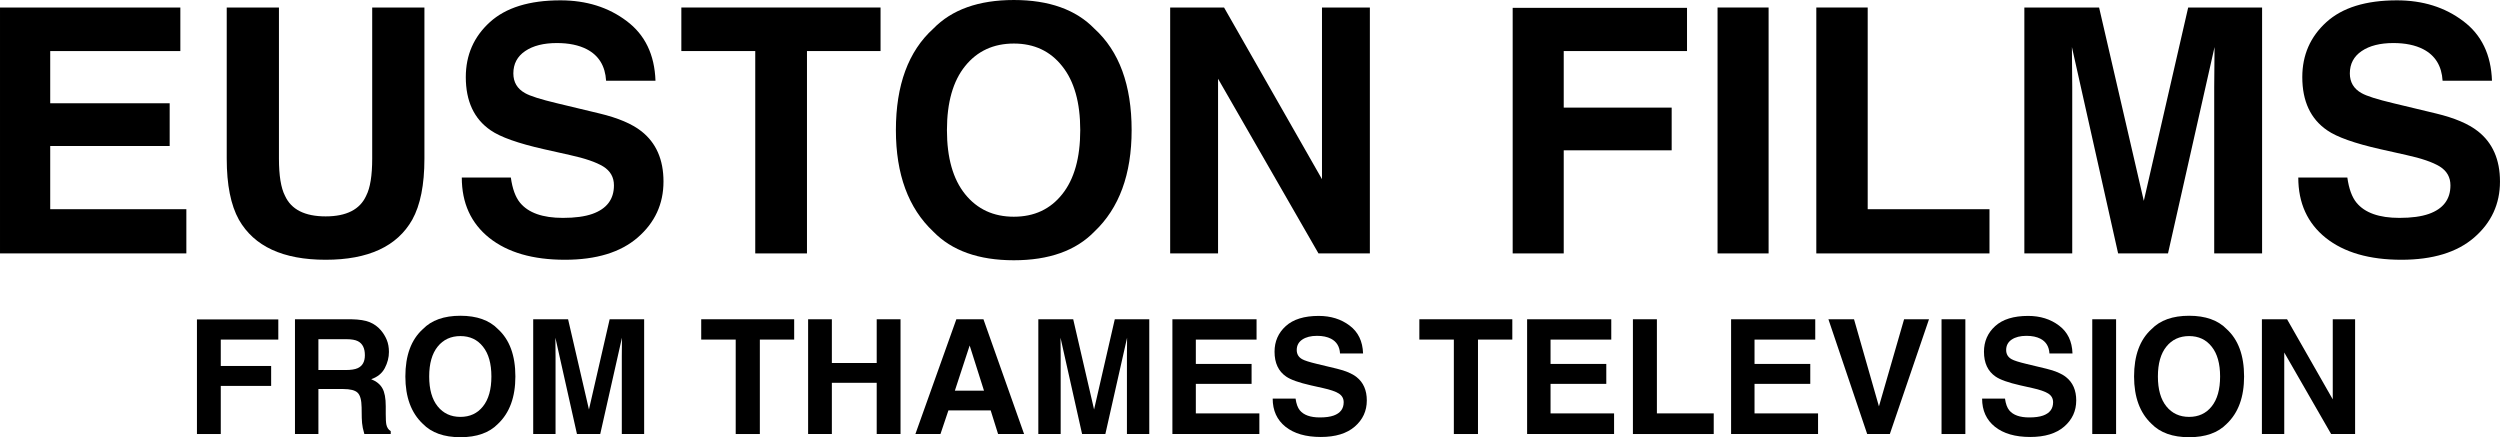 <?xml version="1.0" encoding="UTF-8" standalone="no"?>
<svg
   xmlns:dc="http://purl.org/dc/elements/1.1/"
   xmlns:cc="http://creativecommons.org/ns#"
   xmlns:rdf="http://www.w3.org/1999/02/22-rdf-syntax-ns#"
   xmlns:svg="http://www.w3.org/2000/svg"
   xmlns="http://www.w3.org/2000/svg"
   xmlns:sodipodi="http://sodipodi.sourceforge.net/DTD/sodipodi-0.dtd"
   xmlns:inkscape="http://www.inkscape.org/namespaces/inkscape"
   sodipodi:docname="Euston Films (1972).svg"
   inkscape:version="1.0 (4035a4f, 2020-05-01)"
   id="svg8"
   version="1.1"
   viewBox="0 0 774.371 135.426"
   height="135.426mm"
   width="774.371mm">
  <defs
     id="defs2" />
  <sodipodi:namedview
     inkscape:window-maximized="0"
     inkscape:window-y="0"
     inkscape:window-x="0"
     inkscape:window-height="900"
     inkscape:window-width="1440"
     inkscape:pagecheckerboard="true"
     showgrid="false"
     inkscape:document-rotation="0"
     inkscape:current-layer="layer1"
     inkscape:document-units="mm"
     inkscape:cy="219.53686"
     inkscape:cx="1484.6484"
     inkscape:zoom="0.35"
     inkscape:pageshadow="2"
     inkscape:pageopacity="0.0"
     borderopacity="1.0"
     bordercolor="#666666"
     pagecolor="#ffffff"
     id="base" />
  <g
     transform="translate(222.795,-59.087)"
     id="layer1"
     inkscape:groupmode="layer"
     inkscape:label="Layer 1">
    <g
       style="font-weight:bold;font-size:105.833px;line-height:1.25;font-family:Helvetica;-inkscape-font-specification:'Helvetica Bold';stroke-width:0.265"
       id="text12"
       aria-label="EUSTON FILMS">
      <path
         id="path59"
         style="font-size:105.833px;stroke-width:0.265"
         d="m -166.933,74.9 h -40.307 v 16.175 h 37 v 13.229 h -37 v 19.585 h 42.168 v 13.694 h -57.722 V 61.413 h 55.862 z" />
      <path
         id="path61"
         style="font-size:105.833px;stroke-width:0.265"
         d="m -152.567,61.413 h 16.175 v 46.819 q 0,7.855 1.86,11.472 2.894,6.408 12.609,6.408 9.663,0 12.557,-6.408 1.86,-3.617 1.86,-11.472 V 61.413 h 16.175 v 46.819 q 0,12.144 -3.772,18.914 -7.028,12.402 -26.82,12.402 -19.792,0 -26.872,-12.402 -3.772,-6.77 -3.772,-18.914 z m 30.644,0 z" />
      <path
         id="path63"
         style="font-size:105.833px;stroke-width:0.265"
         d="m -64.562,114.071 q 0.723,5.219 2.842,7.803 3.876,4.703 13.281,4.703 5.633,0 9.147,-1.24 6.666,-2.377 6.666,-8.837 0,-3.772 -3.307,-5.839 -3.307,-2.015 -10.387,-3.566 l -8.061,-1.809 q -11.886,-2.687 -16.433,-5.839 -7.7,-5.271 -7.7,-16.485 0,-10.232 7.441,-17.001 7.441,-6.77 21.859,-6.77 12.041,0 20.515,6.408 8.527,6.356 8.94,18.5 h -15.296 q -0.413,-6.873 -5.994,-9.767 -3.721,-1.912 -9.25,-1.912 -6.149,0 -9.818,2.48 -3.669,2.48 -3.669,6.925 0,4.082 3.617,6.098 2.325,1.344 9.922,3.152 l 13.126,3.152 q 8.63,2.067 13.022,5.529 6.821,5.374 6.821,15.555 0,10.439 -8.01,17.363 -7.958,6.873 -22.531,6.873 -14.883,0 -23.409,-6.77 -8.527,-6.821 -8.527,-18.707 z m 15.451,-54.984 z" />
      <path
         id="path65"
         style="font-size:105.833px;stroke-width:0.265"
         d="M 49.953,61.413 V 74.9 H 27.163 V 137.583 H 11.144 V 74.9 H -11.749 V 61.413 Z" />
      <path
         id="path67"
         style="font-size:105.833px;stroke-width:0.265"
         d="m 91.242,126.215 q 9.457,0 14.986,-6.976 5.581,-6.976 5.581,-19.844 0,-12.816 -5.581,-19.792 -5.529,-7.028 -14.986,-7.028 -9.457,0 -15.089,6.976 -5.633,6.976 -5.633,19.844 0,12.867 5.633,19.844 5.633,6.976 15.089,6.976 z M 127.725,99.395 q 0,20.515 -11.524,31.419 -8.63,8.888 -24.96,8.888 -16.33,0 -24.96,-8.888 -11.575,-10.904 -11.575,-31.419 0,-20.929 11.575,-31.419 8.63,-8.888 24.96,-8.888 16.33,0 24.96,8.888 11.524,10.49 11.524,31.419 z M 91.242,59.087 Z" />
      <path
         id="path69"
         style="font-size:105.833px;stroke-width:0.265"
         d="m 139.663,61.413 h 16.691 l 30.334,53.175 V 61.413 H 201.519 V 137.583 H 185.603 L 154.494,83.478 v 54.105 h -14.831 z m 31.523,-0.155 z" />
      <path
         id="path71"
         style="font-size:105.833px;stroke-width:0.265"
         d="m 245.754,61.516 h 54.002 v 13.384 h -38.189 v 17.518 h 33.435 v 13.229 h -33.435 v 31.936 H 245.754 Z" />
      <path
         id="path73"
         style="font-size:105.833px;stroke-width:0.265"
         d="M 325.025,137.583 H 309.212 V 61.413 h 15.813 z m -7.906,-77.669 z" />
      <path
         id="path75"
         style="font-size:105.833px;stroke-width:0.265"
         d="M 339.805,61.413 H 355.721 v 62.477 h 37.724 v 13.694 h -53.64 z" />
      <path
         id="path77"
         style="font-size:105.833px;stroke-width:0.265"
         d="m 454.991,61.413 h 22.893 V 137.583 H 463.053 V 86.062 q 0,-2.222 0.052,-6.201 0.052,-4.031 0.052,-6.201 l -14.418,63.924 h -15.451 L 418.973,73.66 q 0,2.17 0.052,6.201 0.052,3.979 0.052,6.201 V 137.583 H 404.245 V 61.413 h 23.151 l 13.849,59.893 z" />
      <path
         id="path79"
         style="font-size:105.833px;stroke-width:0.265"
         d="m 504.29,114.071 q 0.723,5.219 2.842,7.803 3.876,4.703 13.281,4.703 5.633,0 9.147,-1.24 6.666,-2.377 6.666,-8.837 0,-3.772 -3.307,-5.839 -3.307,-2.015 -10.387,-3.566 l -8.062,-1.809 q -11.886,-2.687 -16.433,-5.839 -7.7,-5.271 -7.7,-16.485 0,-10.232 7.441,-17.001 7.441,-6.77 21.859,-6.77 12.041,0 20.515,6.408 8.527,6.356 8.94,18.5 h -15.296 q -0.413,-6.873 -5.994,-9.767 -3.721,-1.912 -9.25,-1.912 -6.149,0 -9.818,2.48 -3.669,2.48 -3.669,6.925 0,4.082 3.617,6.098 2.325,1.344 9.922,3.152 l 13.126,3.152 q 8.63,2.067 13.022,5.529 6.821,5.374 6.821,15.555 0,10.439 -8.01,17.363 -7.958,6.873 -22.531,6.873 -14.883,0 -23.409,-6.77 -8.527,-6.821 -8.527,-18.707 z m 15.451,-54.984 z" />
    </g>
    <g
       style="font-weight:bold;font-size:49.389px;line-height:1.25;font-family:Helvetica;-inkscape-font-specification:'Helvetica Bold';stroke-width:0.265"
       id="text16"
       aria-label="FROM THAMES TELEVISION">
      <path
         id="path18"
         style="font-size:49.389px;stroke-width:0.265"
         d="m -161.792,158.026 h 25.201 v 6.246 h -17.821 v 8.175 h 15.603 v 6.174 h -15.603 v 14.903 h -7.379 z" />
      <path
         id="path20"
         style="font-size:49.389px;stroke-width:0.265"
         d="m -124.171,164.151 v 9.55 h 8.416 q 2.508,0 3.762,-0.579 2.219,-1.013 2.219,-4.003 0,-3.232 -2.146,-4.341 -1.206,-0.627 -3.617,-0.627 z m 10.177,-6.174 q 3.738,0.072 5.74,0.916 2.026,0.844 3.424,2.484 1.158,1.35 1.833,2.99 0.675,1.64 0.675,3.738 0,2.532 -1.278,4.992 -1.278,2.436 -4.22,3.449 2.46,0.989 3.473,2.822 1.037,1.809 1.037,5.547 v 2.387 q 0,2.436 0.193,3.304 0.289,1.375 1.35,2.026 v 0.892 h -8.175 q -0.338,-1.182 -0.482,-1.905 -0.289,-1.495 -0.314,-3.063 l -0.048,-3.304 q -0.048,-3.4 -1.254,-4.534 -1.182,-1.133 -4.461,-1.133 h -7.669 v 13.939 h -7.259 v -35.547 z" />
      <path
         id="path22"
         style="font-size:49.389px;stroke-width:0.265"
         d="m -80.184,188.218 q 4.413,0 6.994,-3.256 2.604,-3.256 2.604,-9.26 0,-5.981 -2.604,-9.236 -2.58,-3.28 -6.994,-3.28 -4.413,0 -7.042,3.256 -2.629,3.256 -2.629,9.26 0,6.005 2.629,9.26 2.629,3.256 7.042,3.256 z m 17.026,-12.516 q 0,9.574 -5.378,14.662 -4.027,4.148 -11.648,4.148 -7.621,0 -11.648,-4.148 -5.402,-5.088 -5.402,-14.662 0,-9.767 5.402,-14.662 4.027,-4.148 11.648,-4.148 7.621,0 11.648,4.148 5.378,4.895 5.378,14.662 z m -17.026,-18.81 z" />
      <path
         id="path24"
         style="font-size:49.389px;stroke-width:0.265"
         d="m -33.954,157.977 h 10.683 v 35.547 h -6.921 v -24.043 q 0,-1.037 0.024,-2.894 0.024,-1.881 0.024,-2.894 l -6.728,29.831 h -7.211 l -6.68,-29.831 q 0,1.013 0.024,2.894 0.024,1.857 0.024,2.894 v 24.043 h -6.921 v -35.547 h 10.804 l 6.463,27.95 z" />
      <path
         id="path26"
         style="font-size:49.389px;stroke-width:0.265"
         d="m 23.2,157.977 v 6.294 H 12.565 V 193.524 H 5.089 V 164.271 H -5.594 v -6.294 z" />
      <path
         id="path28"
         style="font-size:49.389px;stroke-width:0.265"
         d="m 27.517,193.524 v -35.547 h 7.355 v 13.553 H 48.762 V 157.977 h 7.379 v 35.547 H 48.762 V 177.656 H 34.872 v 15.868 z" />
      <path
         id="path30"
         style="font-size:49.389px;stroke-width:0.265"
         d="m 72.975,180.091 h 9.019 l -4.437,-13.987 z m 0.458,-22.114 h 8.392 l 12.588,35.547 h -8.055 l -2.291,-7.307 H 70.973 l -2.46,7.307 h -7.765 z m 4.148,0 z" />
      <path
         id="path32"
         style="font-size:49.389px;stroke-width:0.265"
         d="m 122.508,157.977 h 10.683 v 35.547 h -6.921 v -24.043 q 0,-1.037 0.024,-2.894 0.024,-1.881 0.024,-2.894 l -6.728,29.831 h -7.211 l -6.68,-29.831 q 0,1.013 0.024,2.894 0.024,1.857 0.024,2.894 v 24.043 h -6.921 v -35.547 h 10.804 l 6.463,27.95 z" />
      <path
         id="path34"
         style="font-size:49.389px;stroke-width:0.265"
         d="m 166.423,164.271 h -18.81 v 7.548 h 17.267 v 6.174 h -17.267 v 9.14 h 19.678 v 6.391 h -26.937 v -35.547 h 26.069 z" />
      <path
         id="path36"
         style="font-size:49.389px;stroke-width:0.265"
         d="m 178.505,182.551 q 0.338,2.436 1.326,3.641 1.809,2.195 6.198,2.195 2.629,0 4.268,-0.579 3.111,-1.109 3.111,-4.124 0,-1.76 -1.543,-2.725 -1.543,-0.941 -4.847,-1.664 l -3.762,-0.844 q -5.547,-1.254 -7.669,-2.725 -3.593,-2.46 -3.593,-7.693 0,-4.775 3.473,-7.934 3.473,-3.159 10.201,-3.159 5.619,0 9.574,2.99 3.979,2.966 4.172,8.633 h -7.138 q -0.193,-3.207 -2.797,-4.558 -1.736,-0.892 -4.317,-0.892 -2.87,0 -4.582,1.158 -1.712,1.158 -1.712,3.232 0,1.905 1.688,2.846 1.085,0.627 4.63,1.471 l 6.125,1.471 q 4.027,0.965 6.077,2.58 3.183,2.508 3.183,7.259 0,4.871 -3.738,8.103 -3.714,3.207 -10.514,3.207 -6.945,0 -10.924,-3.159 -3.979,-3.183 -3.979,-8.73 z m 7.211,-25.659 z" />
      <path
         id="path38"
         style="font-size:49.389px;stroke-width:0.265"
         d="m 245.643,157.977 v 6.294 h -10.635 v 29.252 h -7.476 v -29.252 h -10.683 v -6.294 z" />
      <path
         id="path40"
         style="font-size:49.389px;stroke-width:0.265"
         d="m 276.294,164.271 h -18.81 v 7.548 h 17.267 v 6.174 h -17.267 v 9.14 h 19.678 v 6.391 h -26.937 v -35.547 h 26.069 z" />
      <path
         id="path42"
         style="font-size:49.389px;stroke-width:0.265"
         d="m 282.998,157.977 h 7.428 v 29.156 h 17.604 v 6.391 h -25.032 z" />
      <path
         id="path44"
         style="font-size:49.389px;stroke-width:0.265"
         d="m 339.477,164.271 h -18.81 v 7.548 h 17.267 v 6.174 h -17.267 v 9.14 h 19.678 v 6.391 h -26.937 v -35.547 h 26.069 z" />
      <path
         id="path46"
         style="font-size:49.389px;stroke-width:0.265"
         d="m 366.993,157.977 h 7.717 l -12.13,35.547 h -7.018 l -12.01,-35.547 h 7.934 l 7.717,26.985 z" />
      <path
         id="path48"
         style="font-size:49.389px;stroke-width:0.265"
         d="m 385.972,193.524 h -7.379 v -35.547 h 7.379 z m -3.69,-36.246 z" />
      <path
         id="path50"
         style="font-size:49.389px;stroke-width:0.265"
         d="m 398.247,182.551 q 0.338,2.436 1.326,3.641 1.809,2.195 6.198,2.195 2.629,0 4.268,-0.579 3.111,-1.109 3.111,-4.124 0,-1.76 -1.543,-2.725 -1.543,-0.941 -4.847,-1.664 l -3.762,-0.844 q -5.547,-1.254 -7.669,-2.725 -3.593,-2.46 -3.593,-7.693 0,-4.775 3.473,-7.934 3.473,-3.159 10.201,-3.159 5.619,0 9.574,2.99 3.979,2.966 4.172,8.633 h -7.138 q -0.193,-3.207 -2.797,-4.558 -1.736,-0.892 -4.317,-0.892 -2.87,0 -4.582,1.158 -1.712,1.158 -1.712,3.232 0,1.905 1.688,2.846 1.085,0.627 4.63,1.471 l 6.125,1.471 q 4.027,0.965 6.077,2.58 3.183,2.508 3.183,7.259 0,4.871 -3.738,8.103 -3.714,3.207 -10.514,3.207 -6.945,0 -10.924,-3.159 -3.979,-3.183 -3.979,-8.73 z m 7.211,-25.659 z" />
      <path
         id="path52"
         style="font-size:49.389px;stroke-width:0.265"
         d="m 432.66,193.524 h -7.379 v -35.547 h 7.379 z m -3.69,-36.246 z" />
      <path
         id="path54"
         style="font-size:49.389px;stroke-width:0.265"
         d="m 455.28,188.218 q 4.413,0 6.994,-3.256 2.604,-3.256 2.604,-9.26 0,-5.981 -2.604,-9.236 -2.58,-3.28 -6.994,-3.28 -4.413,0 -7.042,3.256 -2.629,3.256 -2.629,9.26 0,6.005 2.629,9.26 2.629,3.256 7.042,3.256 z m 17.026,-12.516 q 0,9.574 -5.378,14.662 -4.027,4.148 -11.648,4.148 -7.621,0 -11.648,-4.148 -5.402,-5.088 -5.402,-14.662 0,-9.767 5.402,-14.662 4.027,-4.148 11.648,-4.148 7.621,0 11.648,4.148 5.378,4.895 5.378,14.662 z m -17.026,-18.81 z" />
      <path
         id="path56"
         style="font-size:49.389px;stroke-width:0.265"
         d="m 477.828,157.977 h 7.789 l 14.156,24.815 V 157.977 h 6.921 v 35.547 h -7.428 l -14.518,-25.249 v 25.249 h -6.921 z m 14.711,-0.072 z" />
    </g>
  </g>
</svg>
